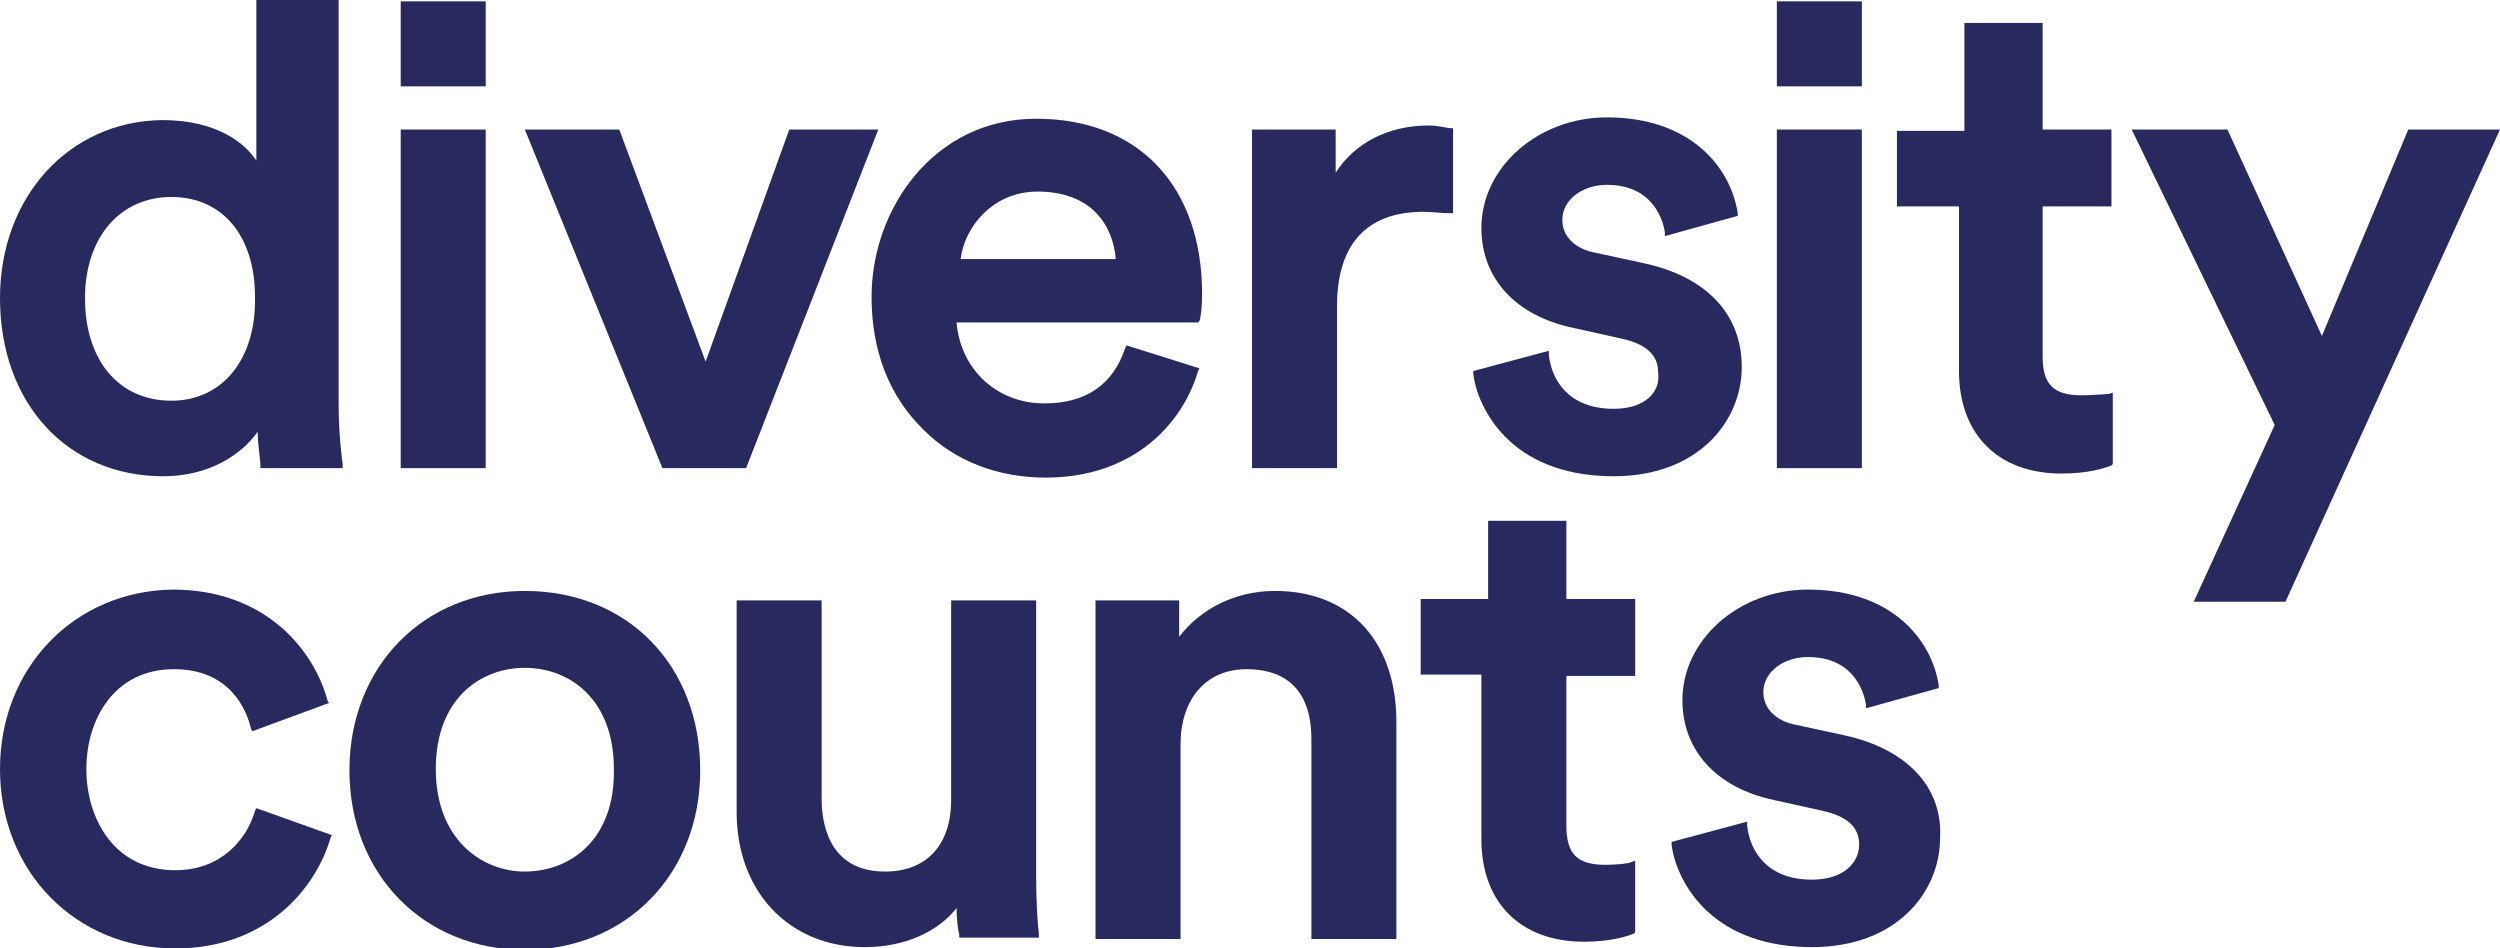 <?xml version="1.0" encoding="utf-8"?>
<!-- Generator: Adobe Illustrator 23.0.3, SVG Export Plug-In . SVG Version: 6.00 Build 0)  -->
<svg version="1.1" id="Layer_1" xmlns="http://www.w3.org/2000/svg" xmlns:xlink="http://www.w3.org/1999/xlink" x="0px" y="0px"
	 viewBox="0 0 185.3 70.3" style="enable-background:new 0 0 185.3 70.3;" xml:space="preserve">
<style type="text/css">
	.st0{clip-path:url(#SVGID_2_);fill:#282A5F;}
	.st1{clip-path:url(#SVGID_4_);fill:#282A5F;}
	.st2{clip-path:url(#SVGID_6_);fill:#282A5F;}
	.st3{clip-path:url(#SVGID_8_);fill:#282A5F;}
	.st4{clip-path:url(#SVGID_10_);fill:#282A5F;}
	.st5{clip-path:url(#SVGID_12_);fill:#282A5F;}
	.st6{fill:none;}
	.st7{fill:#282A5F;}
	.st8{clip-path:url(#SVGID_14_);fill:#282A5F;}
	.st9{clip-path:url(#SVGID_16_);fill:#282A5F;}
	.st10{clip-path:url(#SVGID_18_);fill:#282A5F;}
	.st11{clip-path:url(#SVGID_20_);fill:#282A5F;}
	.st12{clip-path:url(#SVGID_22_);fill:#282A5F;}
	.st13{clip-path:url(#SVGID_24_);fill:#282A5F;}
	.st14{clip-path:url(#SVGID_26_);fill:#282A5F;}
</style>
<g>
	<defs>
		<rect id="SVGID_1_" width="185.3" height="70.3"/>
	</defs>
	<clipPath id="SVGID_2_">
		<use xlink:href="#SVGID_1_"  style="overflow:visible;"/>
	</clipPath>
	<path class="st0" d="M25.1,30V0H19v11.9c-0.8-1.2-2.8-3-7-3C5.1,9,0,14.6,0,22.1c0,7.8,5,13.2,12.1,13.2c3.4,0,5.8-1.6,7-3.3
		c0,1,0.2,2,0.2,2.5v0.2h6.1v-0.3C25.4,34.4,25.1,32.4,25.1,30 M12.7,29.7c-3.9,0-6.4-3-6.4-7.6c0-4.5,2.6-7.5,6.4-7.5
		s6.2,2.9,6.2,7.4C19,26.6,16.5,29.7,12.7,29.7"/>
</g>
<g>
	<defs>
		<rect id="SVGID_3_" width="185.3" height="70.3"/>
	</defs>
	<clipPath id="SVGID_4_">
		<use xlink:href="#SVGID_3_"  style="overflow:visible;"/>
	</clipPath>
	<polygon class="st1" points="55.3,34.7 65.1,9.6 58.5,9.6 52.3,26.8 45.9,9.6 38.9,9.6 49.1,34.7 	"/>
</g>
<g>
	<defs>
		<rect id="SVGID_5_" width="185.3" height="70.3"/>
	</defs>
	<clipPath id="SVGID_6_">
		<use xlink:href="#SVGID_5_"  style="overflow:visible;"/>
	</clipPath>
	<path class="st2" d="M88.8,27.5l0.1-0.2l-5.4-1.7l-0.1,0.2c-0.9,2.7-2.9,4.1-6,4.1c-3.5,0-6.2-2.5-6.5-6h17.9l0.1-0.1
		c0.1-0.2,0.2-1.1,0.2-2c0-8-4.7-13-12.3-13c-7.6,0-12.2,6.7-12.2,13.2c0,4,1.3,7.4,3.9,9.9c2.3,2.3,5.5,3.5,9,3.5
		C84.1,35.4,87.7,31.3,88.8,27.5 M76.9,14.2c4,0,5.6,2.5,5.8,5H71.2C71.5,16.8,73.6,14.2,76.9,14.2"/>
</g>
<g>
	<defs>
		<rect id="SVGID_7_" width="185.3" height="70.3"/>
	</defs>
	<clipPath id="SVGID_8_">
		<use xlink:href="#SVGID_7_"  style="overflow:visible;"/>
	</clipPath>
	<path class="st3" d="M99.1,22.7c0-4.6,2.2-7,6.4-7c0.6,0,1.3,0.1,1.9,0.1h0.3V9.5h-0.2c-0.2,0-0.9-0.2-1.6-0.2
		c-3,0-5.5,1.3-6.9,3.5V9.6h-6.2v25.1h6.3L99.1,22.7L99.1,22.7z"/>
</g>
<g>
	<defs>
		<rect id="SVGID_9_" width="185.3" height="70.3"/>
	</defs>
	<clipPath id="SVGID_10_">
		<use xlink:href="#SVGID_9_"  style="overflow:visible;"/>
	</clipPath>
	<path class="st4" d="M119.6,30.3c-3.3,0-4.6-2.1-4.8-4V26l-5.6,1.5v0.2c0.2,1.7,1.2,3.6,2.6,4.9c1.9,1.8,4.6,2.7,7.8,2.7
		c6.3,0,9.5-4.1,9.5-8.1c0-3.9-2.6-6.7-7.3-7.7l-3.7-0.8c-1.4-0.3-2.3-1.2-2.3-2.4c0-1.5,1.5-2.6,3.3-2.6c3.6,0,4.2,2.9,4.3,3.5v0.3
		l5.4-1.5v-0.2c-0.5-3.3-3.4-7.1-9.7-7.1c-5.1,0-9.3,3.7-9.3,8.2c0,3.7,2.5,6.5,6.8,7.4l3.6,0.8c1.8,0.4,2.7,1.2,2.7,2.5
		C123.1,29,122,30.3,119.6,30.3"/>
</g>
<g>
	<defs>
		<rect id="SVGID_11_" width="185.3" height="70.3"/>
	</defs>
	<clipPath id="SVGID_12_">
		<use xlink:href="#SVGID_11_"  style="overflow:visible;"/>
	</clipPath>
	<polygon class="st5" points="178.5,9.6 172.1,24.9 165.1,9.6 158,9.6 168.6,31.5 162.6,44.6 169.4,44.6 185.3,9.6 	"/>
</g>
<rect class="st6" width="185.3" height="70.3"/>
<rect x="29.7" y="9.6" class="st7" width="6.3" height="25.1"/>
<rect class="st6" width="185.3" height="70.3"/>
<rect x="29.7" y="0.1" class="st7" width="6.3" height="6.3"/>
<g>
	<defs>
		<rect id="SVGID_13_" width="185.3" height="70.3"/>
	</defs>
	<clipPath id="SVGID_14_">
		<use xlink:href="#SVGID_13_"  style="overflow:visible;"/>
	</clipPath>
	<path class="st8" d="M154.3,29.3c-2.1,0-2.9-0.8-2.9-2.9V15.3h5.1V9.6h-5.1V1.7h-5.8V6v0.1v3.6h-5v5.6h4.6v12.2
		c0,4.7,2.9,7.6,7.6,7.6c2,0,3.2-0.4,3.7-0.6l0.1-0.1v-5.3l-0.3,0.1C156.1,29.2,155.1,29.3,154.3,29.3"/>
</g>
<g>
	<defs>
		<rect id="SVGID_15_" width="185.3" height="70.3"/>
	</defs>
	<clipPath id="SVGID_16_">
		<use xlink:href="#SVGID_15_"  style="overflow:visible;"/>
	</clipPath>
	<path class="st9" d="M18.9,60.1c-0.6,2.1-2.5,4.4-5.9,4.4c-4.6,0-6.6-3.9-6.6-7.5s2-7.4,6.5-7.4c4.2,0,5.4,3.1,5.7,4.4l0.1,0.2
		l5.7-2.1L24.3,52c-1-3.8-4.6-8.3-11.5-8.3C5.5,43.8,0,49.5,0,57c0,7.6,5.6,13.3,13,13.3c6.7,0,10.4-4.4,11.5-8.2l0.1-0.2l-5.6-2
		L18.9,60.1z"/>
</g>
<g>
	<defs>
		<rect id="SVGID_17_" width="185.3" height="70.3"/>
	</defs>
	<clipPath id="SVGID_18_">
		<use xlink:href="#SVGID_17_"  style="overflow:visible;"/>
	</clipPath>
	<path class="st10" d="M38.9,43.8c-7.5,0-13,5.6-13,13.3s5.5,13.3,13,13.3s13-5.6,13-13.3C51.9,49.3,46.5,43.8,38.9,43.8 M38.9,64.6
		c-3.2,0-6.6-2.4-6.6-7.6s3.3-7.5,6.6-7.5s6.6,2.3,6.6,7.5C45.6,62.3,42.2,64.6,38.9,64.6"/>
</g>
<g>
	<defs>
		<rect id="SVGID_19_" width="185.3" height="70.3"/>
	</defs>
	<clipPath id="SVGID_20_">
		<use xlink:href="#SVGID_19_"  style="overflow:visible;"/>
	</clipPath>
	<path class="st11" d="M76.8,64.9V44.5h-6.3v14.8c0,3.3-1.8,5.3-4.9,5.3c-4.3,0-4.7-3.8-4.7-5.4V44.5h-6.3v15.7c0,5.9,3.9,10,9.5,10
		c2.9,0,5.4-1.1,6.8-2.9c0,0.8,0.1,1.6,0.2,2v0.2H77v-0.3C76.9,68.4,76.8,66.8,76.8,64.9"/>
</g>
<g>
	<defs>
		<rect id="SVGID_21_" width="185.3" height="70.3"/>
	</defs>
	<clipPath id="SVGID_22_">
		<use xlink:href="#SVGID_21_"  style="overflow:visible;"/>
	</clipPath>
	<path class="st12" d="M94.5,43.8c-2.9,0-5.5,1.3-7.1,3.4v-2.7h-6.2v25.1h6.3V55.2c0-3.4,1.9-5.6,4.9-5.6c2.2,0,4.8,0.9,4.8,5.2
		v14.8h6.3V53.8C103.6,47.6,100.1,43.8,94.5,43.8"/>
</g>
<g>
	<defs>
		<rect id="SVGID_23_" width="185.3" height="70.3"/>
	</defs>
	<clipPath id="SVGID_24_">
		<use xlink:href="#SVGID_23_"  style="overflow:visible;"/>
	</clipPath>
	<path class="st13" d="M136.7,54.5l-3.7-0.8c-1.4-0.3-2.3-1.2-2.3-2.4c0-1.5,1.5-2.6,3.3-2.6c3.6,0,4.2,2.9,4.3,3.5v0.3l5.4-1.5
		v-0.2c-0.5-3.3-3.4-7.1-9.7-7.1c-5.1,0-9.3,3.7-9.3,8.2c0,3.7,2.5,6.5,6.8,7.4l3.6,0.8c1.8,0.4,2.7,1.2,2.7,2.5s-1.1,2.6-3.5,2.6
		c-3.3,0-4.6-2.1-4.8-4v-0.3l-5.6,1.5v0.2c0.2,1.7,1.2,3.6,2.6,4.9c1.9,1.8,4.6,2.7,7.8,2.7c6.3,0,9.5-4.1,9.5-8.1
		C144,58.3,141.3,55.5,136.7,54.5"/>
</g>
<g>
	<defs>
		<rect id="SVGID_25_" width="185.3" height="70.3"/>
	</defs>
	<clipPath id="SVGID_26_">
		<use xlink:href="#SVGID_25_"  style="overflow:visible;"/>
	</clipPath>
	<path class="st14" d="M119,64.1c-2.1,0-2.9-0.8-2.9-2.9V50.1h5.1v-5.7h-5.1v-5.8h-5.8v5.8h-5V50h4.5v12.2c0,4.7,2.9,7.6,7.6,7.6
		c2,0,3.2-0.4,3.7-0.6l0.1-0.1v-5.3l-0.3,0.1C120.8,64,119.8,64.1,119,64.1"/>
</g>
<rect x="131.7" y="9.6" class="st7" width="6.3" height="25.1"/>
<rect x="131.7" y="0.1" class="st7" width="6.3" height="6.3"/>
</svg>
